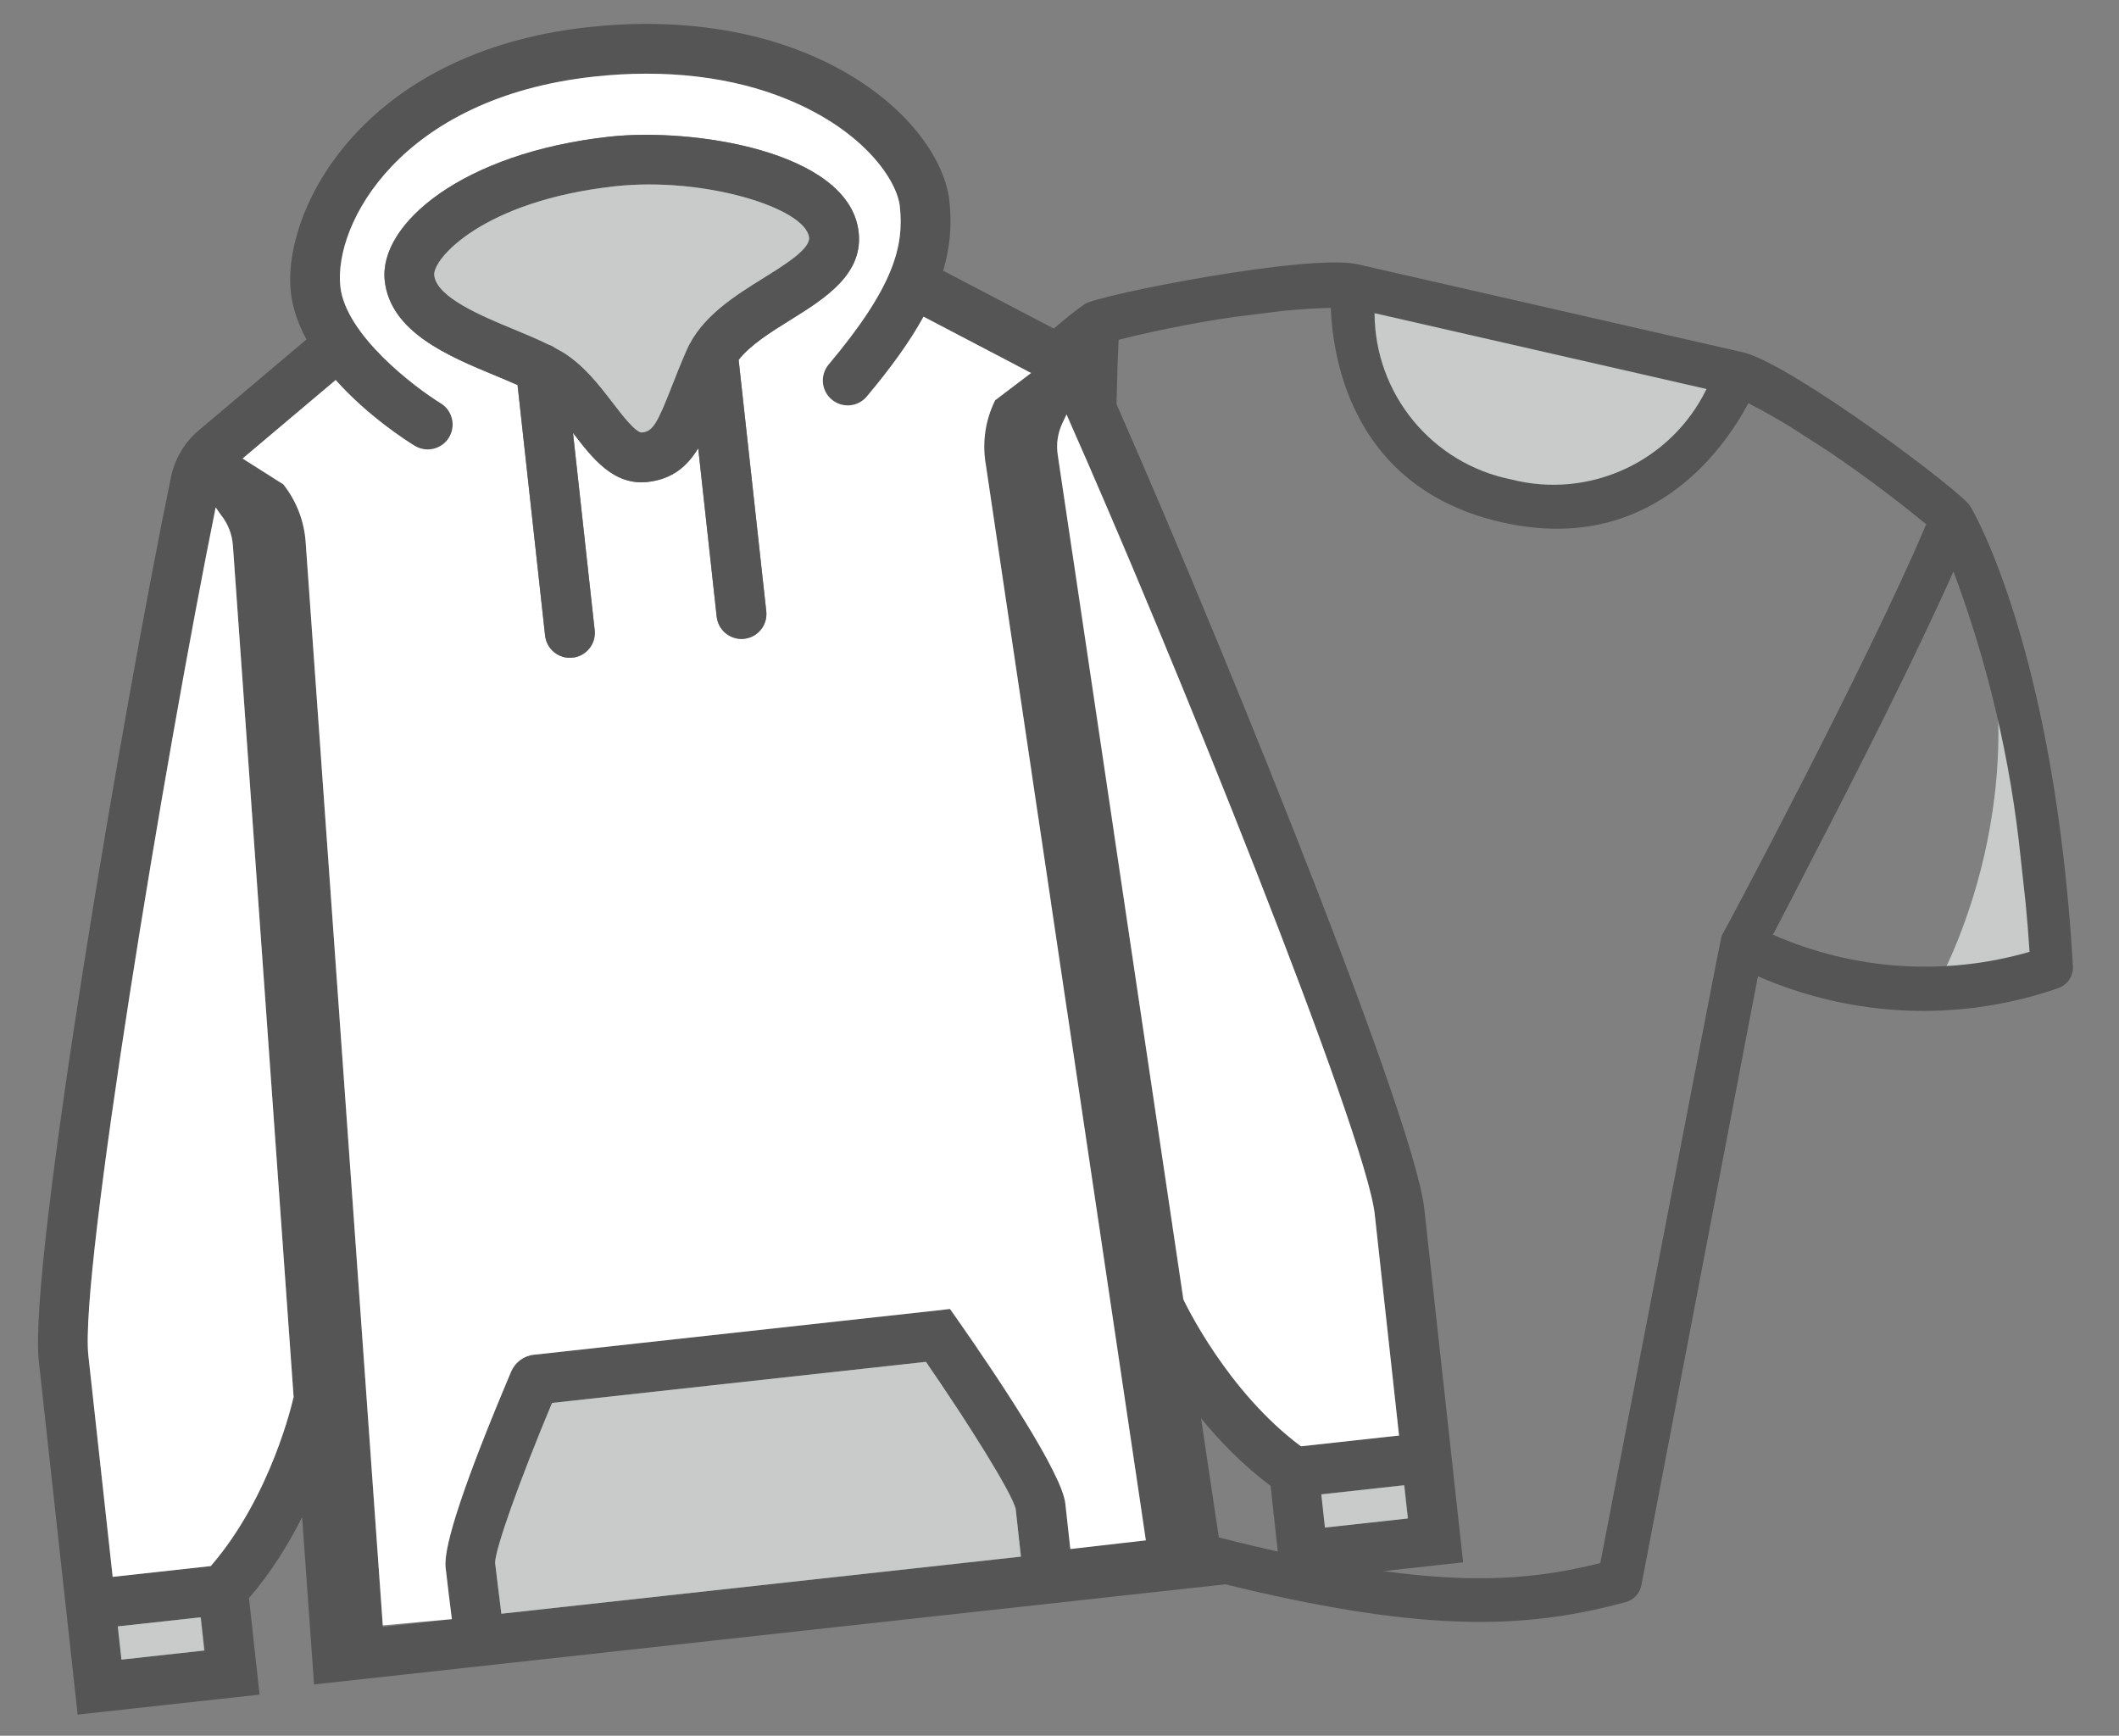 <svg xmlns="http://www.w3.org/2000/svg" xmlns:xlink="http://www.w3.org/1999/xlink" x="0px" y="0px" viewBox="0 0 707.07 579.13" style="enable-background:new 0 0 707.07 579.13;" xml:space="preserve">
<rect x="0" y="0" width="707.07" height="579.13" fill="#808080" stroke="none"/>
<style type="text/css">
	.st0{fill:#FFFFFF;}
	.st1{fill:#F2F2F2;}
	.st2{fill:#C8CBCA;}
	
		.st3{fill:none;stroke:#333333;stroke-width:3;stroke-linecap:round;stroke-linejoin:round;stroke-miterlimit:10;stroke-dasharray:17;}
	.st4{fill:#76BC21;}
	.st5{opacity:0.2;fill-rule:evenodd;clip-rule:evenodd;fill:#808080;}
	.st6{fill-rule:evenodd;clip-rule:evenodd;fill:#C1C1C1;}
	.st7{fill-rule:evenodd;clip-rule:evenodd;fill:#1B2E35;}
	.st8{opacity:0.15;}
	.st9{fill:#070707;}
	.st10{fill:#727171;}
	.st11{fill:#1B2E35;}
	.st12{fill:#C1C1C1;}
	.st13{fill:#666666;}
	.st14{fill:#FEA30B;}
	.st15{fill:#D51668;}
	.st16{fill:#74BC1F;}
	.st17{fill:#C4C4C4;}
	.st18{fill:#999999;}
	.st19{fill:#676668;}
	.st20{fill:#4B4A4C;}
	.st21{fill:#0066A1;}
	.st22{fill:#9E1D65;}
	.st23{fill:none;stroke:#1B2E35;stroke-width:3;stroke-miterlimit:10;}
	.st24{fill:#0E4562;}
	.st25{fill:#005FA6;}
	.st26{fill:#4D4D4D;}
	.st27{fill:#FFA400;}
	.st28{fill:#D41367;}
	.st29{fill:#0065A1;}
	.st30{fill:#9D1D64;}
	.st31{fill:#0C0D0D;}
	.st32{fill:#73A20B;}
	.st33{fill:#808080;}
	.st34{fill:#CCCCCC;}
	.st35{fill:#939393;}
	.st36{fill:#114960;}
	.st37{fill:#D51067;}
	.st38{fill:#231F20;}
	.st39{fill:#5F8E3E;}
	.st40{fill:#95BF46;}
	.st41{fill-rule:evenodd;clip-rule:evenodd;fill:#666666;}
	.st42{fill:#78BE20;}
	.st43{fill:#71AD1C;}
	.st44{fill:#F4EFE9;}
	.st45{clip-path:url(#SVGID_12_);}
	.st46{fill:#333333;}
	.st47{fill:#73AD21;}
	.st48{fill:#050505;}
	.st49{fill:#E8E8E8;}
	.st50{fill:#D8A252;}
	.st51{fill:#9E1C64;}
	.st52{fill:#0092DB;}
	.st53{fill:#E09010;}
	.st54{fill:#555555;}
	.st55{clip-path:url(#SVGID_14_);fill:#555555;}
	.st56{clip-path:url(#SVGID_14_);}
	.st57{fill:none;stroke:#555555;stroke-width:2;stroke-miterlimit:10;}
	.st58{clip-path:url(#SVGID_16_);}
	.st59{fill:#EDEDED;}
	.st60{fill:#FAD332;}
	.st61{fill:#FABA23;}
	.st62{fill:#FAEE6C;}
	.st63{fill:#E3EAFF;}
	.st64{fill:#EEEEEE;}
	.st65{fill:#F2F2F0;}
	.st66{fill:#9E1054;}
	.st67{fill:none;stroke:#555555;stroke-width:2;stroke-linecap:round;stroke-linejoin:round;}
	.st68{fill:none;stroke:#555555;stroke-width:2;stroke-linecap:round;stroke-linejoin:round;stroke-dasharray:5.727,5.727;}
	.st69{fill:none;stroke:#555555;stroke-width:2;stroke-linecap:round;stroke-linejoin:round;stroke-dasharray:3.577,3.577;}
	
		.st70{fill:none;stroke:#333333;stroke-width:5;stroke-linecap:round;stroke-linejoin:round;stroke-miterlimit:10;stroke-dasharray:23;}
	.st71{opacity:0.87;fill:#F2F2F2;}
	.st72{fill:#E2E2E2;}
	.st73{clip-path:url(#SVGID_36_);}
</style>
<g id="Capa_2">
</g>
<g id="Capa_1">
	<g>
		<g>
			<g>
				<path class="st2" d="M657.4,189.22c0,0,31.1,80.53,24.71,134.14l-34.96,3.67C647.15,327.03,683.5,262.49,657.4,189.22z"></path>
			</g>
			<g>
				<path class="st2" d="M579.46,128.6c0,0-17.81,48.88-81.78,34.27c0,0-62.31-32.53-42.71-64.77      C459.45,90.72,579.46,128.6,579.46,128.6z"></path>
			</g>
			<g id="_x30_11---T-Shirt_4_">
				<g id="Shape_4_">
					<path class="st54" d="M265.42,233.1c18.3,18.34,41.42,31.12,66.69,36.86c8.55,2.02,17.28,3.24,26.06,3.62l-53.15,199.88       c-0.73,2.71,0.16,5.6,2.28,7.43c24.1,20.75,51.33,36.35,112.22,50.26c60.89,13.9,92.19,11.66,122.91,3.43       c2.71-0.73,4.76-2.95,5.28-5.7l38.87-203.14c7.91,3.44,16.11,6.14,24.52,8.08c25.25,5.8,51.63,4.32,76.08-4.26       c2.89-1.2,4.71-4.11,4.51-7.23c-6.09-104.88-33-151.51-34.28-153.45c-2.28-4.5-60-47.72-75.85-51.34L453.07,88.19       c-16.27-3.72-86.68,10.25-91.04,13.23c-1.86,1.23-46.4,31.54-97.85,123.28C262.76,227.48,263.26,230.85,265.42,233.1       L265.42,233.1z M359.21,244c0.2,6.05,0.37,11.2,0.45,15.12c-29.47-1.11-57.63-12.46-79.64-32.08l0.03-0.14       c2.78-4.92,5.49-9.56,8.25-14.11l7.82-12.56c17.28-28.03,38.07-53.75,61.86-76.52c-0.91,30.96-0.11,74.48,0.81,105.33       l0.03-0.14L359.21,244z M675.91,301.29c0.52,5.3,0.95,10.66,1.31,16.3c-28.34,8.2-58.67,6.17-85.66-5.74l-0.05,0.21       c1.76-3.43,4.15-7.99,6.97-13.43l6.9-13.45c14.18-27.25,33.8-66.11,46.41-94.4l0.03-0.14c11.57,30.88,19.12,63.13,22.48,95.93       L675.91,301.29z M458.66,104.49l110.78,25.3c-11.8,24.26-39.04,36.87-65.17,30.18C477.81,154.67,458.74,131.47,458.66,104.49z        M609.87,150.43c14.46,9.69,26.79,19.49,32.86,24.48C623.8,220,574.61,312.41,574.79,311.63c-0.73,1.56,1.9-11.28-40.8,209.91       c-27.57,6.92-55.89,7.97-111.21-4.67c-55.32-12.63-80.39-25.87-102.57-44.15c58.02-219.57,54.32-205.02,54.68-206.59       c-0.22-9.89-4.18-103.4-1.62-152.75c7.42-1.91,22.71-5.4,40.02-7.84l0.07,0.02l14.69-1.83c5.37-0.5,10.8-0.91,16-1       c0.72,17.89,7.72,60.27,56.97,71.51h0c49.25,11.25,73.95-23.9,82.37-39.7c4.65,2.34,9.36,5.07,13.98,7.85L609.87,150.43z"></path>
				</g>
			</g>
		</g>
		<g>
			<g>
				<path class="st54" d="M368.13,124.92c-2.54-5.63-6.96-10.31-12.43-13.16l-40.98-21.43c2.32-7.81,2.94-15.38,2.07-23.32      c-1.68-15.29-16.94-36.4-47.19-49c-21.1-8.81-46.49-11.91-73.36-8.95c-76.06,8.36-102.13,61.7-99.2,88.41      c0.61,5.51,2.53,10.82,5.22,15.8l-35.91,30.3c-4.75,3.98-8.02,9.5-9.28,15.55C42.21,230.79,9.35,421.38,12.95,454.12      l12.96,117.97l60.71-6.67l-3.54-32.19c7.42-8.62,13.24-18.1,17.73-27.02l3.99,55.82l304.23-33.43l-8.26-55.35      c6.34,7.73,14.08,15.72,23.2,22.52l3.54,32.19l60.71-6.67l-12.96-117.97C471.66,370.58,398.17,191.68,368.13,124.92z       M68.27,550.7l-27.64,3.04l-1.22-11.08l27.64-3.04L68.27,550.7z M97.98,466.22c-0.04,0.12-0.09,0.23-0.13,0.35      c-0.07,0.34-7.15,32.41-27.51,55.96l-32.74,3.6l-8.11-73.83c-2.98-27.12,25.54-199.35,42.48-283.01l1.39,2.02l0.36,0.49      c2.36,2.92,3.72,6.45,3.99,10.19L97.98,466.22z M340.66,519.38L167.3,538.43c-0.66-5.28-1.54-12.24-2.09-16.98      c0.06-4.75,8.1-27.3,18.99-53.35l124.78-13.71c14.1,20.43,28.87,43.96,29.94,49.12L340.66,519.38z M355.38,504.08l0.07-2.39      c-1.13-10.25-22.8-42.54-35.64-60.87l-2.84-4.04l-138.86,15.26c-3.36,0.37-6.25,2.53-7.56,5.6      c-15.3,36.18-22.67,58.16-21.88,65.35c0.55,4.99,1.42,11.95,2.09,17.26l-23.01,2.57l-25.77-361.98      c-0.49-7.03-3.06-13.66-7.44-19.21l-13.6-8.63l31.06-26.2c10.88,12.22,24.04,20.54,26.37,21.95c3.92,2.39,9.03,1.18,11.44-2.74      c2.39-3.92,1.18-9.03-2.74-11.44c-8.73-5.37-31.74-22.81-33.51-38.93c-2.3-20.94,20.11-62.98,84.48-70.05      c24.09-2.65,46.61,0.04,65.14,7.76c25.49,10.61,36.13,27.04,37.06,35.48c1.47,13.37-1.98,26.88-23.74,52.78      c-2.96,3.53-2.49,8.78,1.01,11.71c1.81,1.53,4.08,2.15,6.26,1.91c2.07-0.23,4.02-1.22,5.45-2.91      c8.23-9.83,14.48-18.52,18.94-26.65l35.9,18.79l-12.01,9.12c-3.17,6.43-4.28,13.58-3.23,20.66l53.53,359.73L355.38,504.08z       M469.86,506.58l-27.64,3.04l-1.22-11.08l27.64-3.04L469.86,506.58z M466.83,478.96l-32.74,3.6      c-24.72-18.4-38.72-48.01-39.04-48.65c-0.04-0.11-0.11-0.21-0.17-0.32l-41.93-281.85c-0.57-3.7,0.02-7.45,1.73-10.93l1.2-2.53      c34.74,78.07,99.86,239.76,102.84,266.85L466.83,478.96z"></path>
			</g>
			<g>
				
					<rect x="39.94" y="541.11" transform="matrix(0.994 -0.109 0.109 0.994 -59.385 9.151)" class="st2" width="27.81" height="11.14"></rect>
			</g>
			<g>
				
					<rect x="441.53" y="496.98" transform="matrix(0.994 -0.109 0.109 0.994 -52.164 52.748)" class="st2" width="27.81" height="11.14"></rect>
			</g>
			<g>
				<path class="st0" d="M77.71,181.99l20.27,284.23c-0.04,0.12-0.09,0.23-0.13,0.35c-0.07,0.34-7.15,32.41-27.51,55.96l-32.74,3.6      l-8.11-73.83c-2.98-27.12,25.54-199.35,42.48-283.01l1.39,2.02l0.36,0.49C76.07,174.72,77.44,178.26,77.71,181.99z"></path>
			</g>
			<g>
				<path class="st0" d="M458.72,405.14l8.11,73.83l-32.74,3.6c-24.72-18.4-38.72-48.01-39.04-48.65c-0.04-0.11-0.11-0.21-0.17-0.32      l-41.93-281.85c-0.57-3.7,0.02-7.45,1.73-10.93l1.2-2.53C390.62,216.36,455.74,378.05,458.72,405.14z"></path>
			</g>
			<g>
				<path class="st2" d="M338.92,503.51l1.74,15.87L167.3,538.43c-0.66-5.28-1.54-12.24-2.09-16.98c0.06-4.75,8.1-27.3,18.99-53.35      l124.78-13.71C323.08,474.82,337.85,498.35,338.92,503.51z"></path>
			</g>
			<g>
				<path class="st0" d="M382.36,513.96l-53.53-359.73c-1.06-7.08,0.05-14.23,3.23-20.66l12.01-9.12l-35.9-18.79      c-4.46,8.13-10.7,16.82-18.94,26.65c-1.43,1.69-3.39,2.69-5.45,2.91c-2.18,0.24-4.45-0.38-6.26-1.91      c-3.5-2.93-3.97-8.18-1.01-11.71c21.75-25.9,25.2-39.42,23.74-52.78c-0.93-8.43-11.57-24.86-37.06-35.48      c-18.53-7.73-41.05-10.41-65.14-7.76c-64.37,7.07-86.78,49.11-84.48,70.05c1.77,16.12,24.77,33.56,33.51,38.93      c3.92,2.41,5.12,7.53,2.74,11.44c-2.41,3.92-7.53,5.12-11.44,2.74c-2.33-1.42-15.49-9.73-26.37-21.95l-31.06,26.2l13.6,8.63      c4.37,5.54,6.94,12.18,7.44,19.21l25.66,360.33l0.08,1.17l23.05-2.1c-0.67-5.31-1.54-12.27-2.09-17.26      c-0.79-7.19,6.58-29.17,21.88-65.35c1.31-3.07,4.19-5.23,7.56-5.6l138.86-15.26l2.84,4.04c12.84,18.34,34.51,50.62,35.64,60.87      l1.67,15.18L382.36,513.96z M246.47,120.08l9.22,83.88c0.5,4.57-2.78,8.67-7.36,9.18c-4.55,0.5-8.67-2.79-9.18-7.36l-6.17-56.19      c-3.69,6.01-8.63,10.32-16.92,11.23c-11.38,1.25-18.48-8.06-24.77-16.27c-0.03-0.05-0.06-0.08-0.09-0.1l7.23,65.81      c0.5,4.57-2.78,8.67-7.36,9.18c-4.57,0.5-8.67-2.79-9.18-7.36l-9.19-83.61c-2.32-1.03-4.86-2.09-7.46-3.17      c-15.58-6.46-34.98-14.48-36.86-31.65c-2.08-18.91,26.02-42.66,75.02-48.04c27.7-3.04,79.12,4.75,83.01,31.07      c2.16,14.63-11.05,22.83-22.66,30.07C257.09,110.88,250.31,115.14,246.47,120.08z"></path>
			</g>
			<g>
				<path class="st54" d="M203.4,45.6c-49,5.38-77.09,29.14-75.02,48.04c1.89,17.17,21.29,25.19,36.86,31.65      c2.6,1.08,5.14,2.14,7.46,3.17l9.19,83.61c0.5,4.57,4.6,7.86,9.18,7.36c4.57-0.5,7.86-4.6,7.36-9.18l-7.23-65.81      c0.03,0.02,0.06,0.05,0.09,0.1c6.28,8.21,13.39,17.52,24.77,16.27c8.29-0.91,13.23-5.22,16.92-11.23l6.17,56.19      c0.5,4.57,4.63,7.86,9.18,7.36c4.57-0.5,7.86-4.6,7.36-9.18l-9.22-83.88c3.84-4.94,10.62-9.2,17.28-13.33      c11.62-7.25,24.83-15.45,22.66-30.07C282.52,50.35,231.1,42.56,203.4,45.6z M254.98,92.62c-9.82,6.1-20.94,13.01-25.85,24.18      c-1.97,4.43-3.53,8.45-4.93,12.01c-4.98,12.79-6.46,15.1-9.96,15.48c-2.04,0.22-6.86-6.08-9.76-9.86      c-4.49-5.86-9.6-12.53-16.67-16.91c-0.77-0.44-1.6-0.88-2.44-1.35c-0.7-0.51-1.5-0.95-2.37-1.22c-3.48-1.71-7.34-3.35-11.4-5.02      c-10.93-4.52-25.89-10.71-26.7-18.09c-0.6-5.48,16.4-24.87,60.3-29.69c29.57-3.25,63.29,7.19,64.73,16.96      C270.51,82.94,262.26,88.08,254.98,92.62z"></path>
			</g>
			<g>
				<path class="st2" d="M269.95,79.1c0.56,3.84-7.69,8.99-14.97,13.53c-9.82,6.1-20.94,13.01-25.85,24.18      c-1.97,4.43-3.53,8.45-4.93,12.01c-4.98,12.79-6.46,15.1-9.96,15.48c-2.04,0.22-6.86-6.08-9.76-9.86      c-4.49-5.86-9.6-12.53-16.67-16.91c-0.77-0.44-1.6-0.88-2.44-1.35c-0.7-0.51-1.5-0.95-2.37-1.22c-3.48-1.71-7.34-3.35-11.4-5.02      c-10.93-4.52-25.89-10.71-26.7-18.09c-0.6-5.48,16.4-24.87,60.3-29.69C234.79,58.89,268.51,69.32,269.95,79.1z"></path>
			</g>
		</g>
	</g>
</g>
</svg>